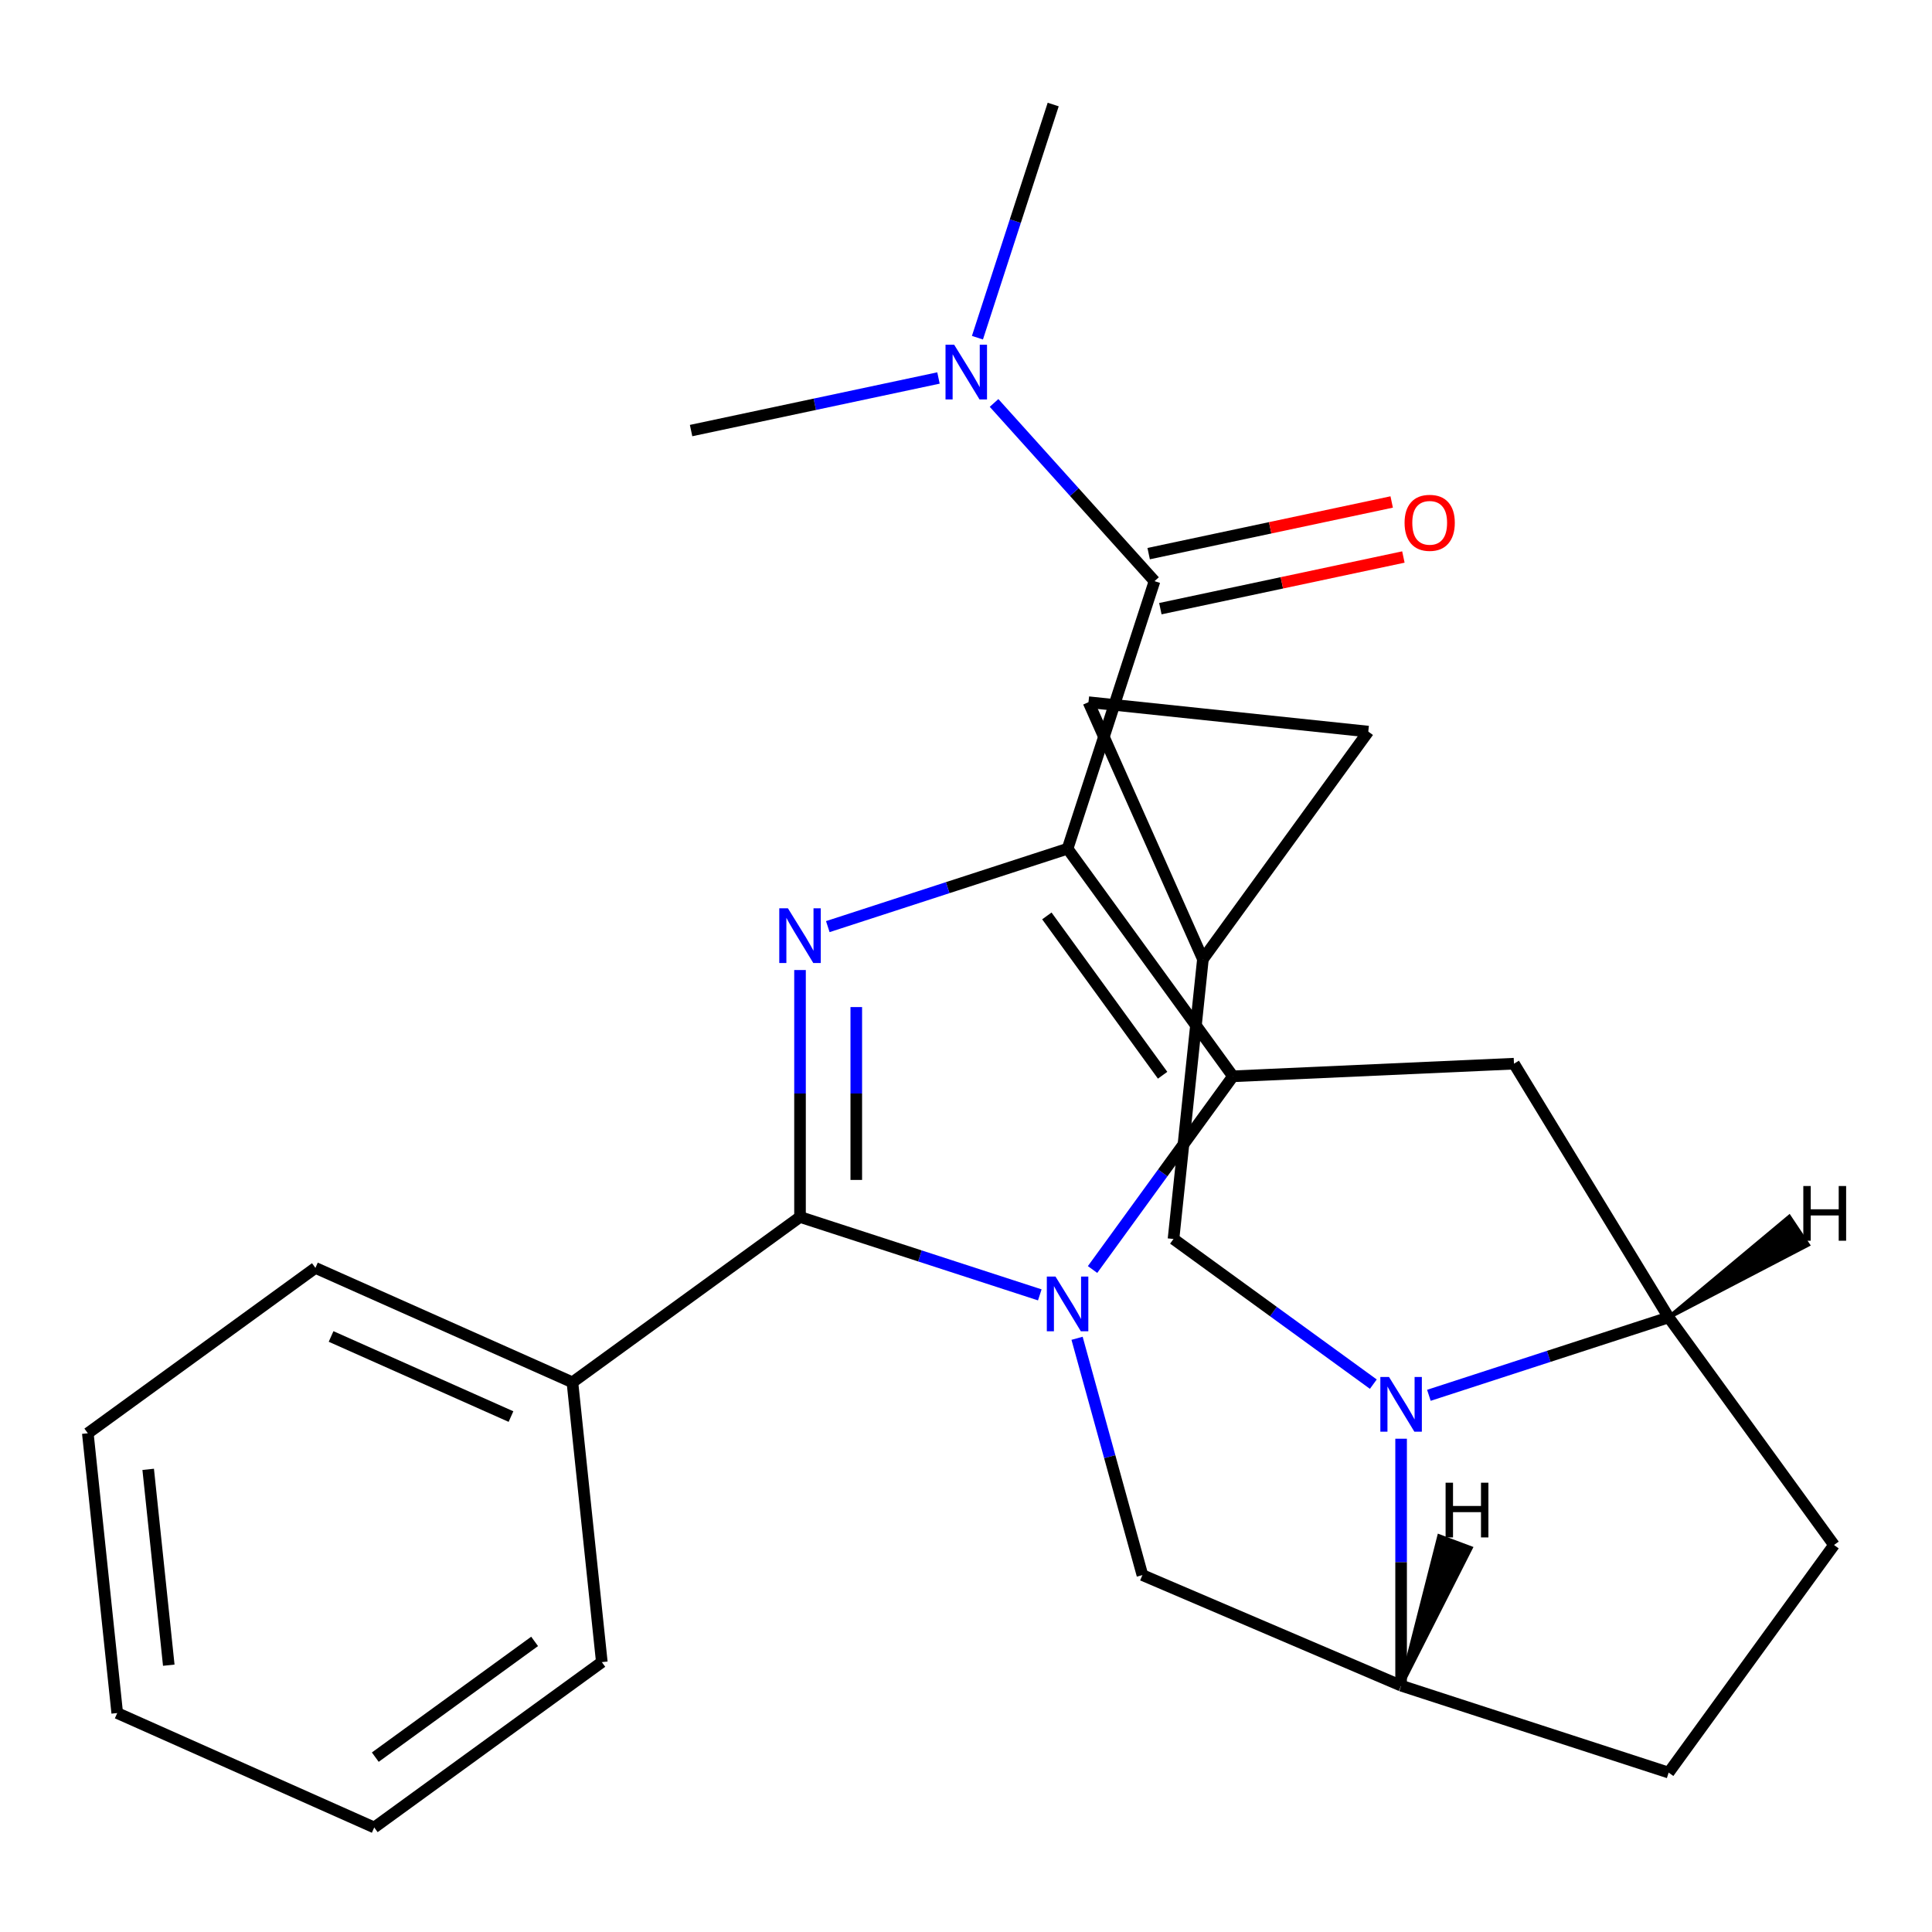 <?xml version='1.0' encoding='iso-8859-1'?>
<svg version='1.1' baseProfile='full'
              xmlns='http://www.w3.org/2000/svg'
                      xmlns:rdkit='http://www.rdkit.org/xml'
                      xmlns:xlink='http://www.w3.org/1999/xlink'
                  xml:space='preserve'
width='1000px' height='1000px' viewBox='0 0 1000 1000'>
<!-- END OF HEADER -->
<rect style='opacity:1.0;fill:#FFFFFF;stroke:none' width='1000' height='1000' x='0' y='0'> </rect>
<path class='bond-1' d='M 552.575,439.29 L 638.164,557.094' style='fill:none;fill-rule:evenodd;stroke:#000000;stroke-width:6px;stroke-linecap:butt;stroke-linejoin:miter;stroke-opacity:1' />
<path class='bond-1' d='M 541.852,474.078 L 601.765,556.541' style='fill:none;fill-rule:evenodd;stroke:#000000;stroke-width:6px;stroke-linecap:butt;stroke-linejoin:miter;stroke-opacity:1' />
<path class='bond-2' d='M 552.575,439.29 L 490.521,459.452' style='fill:none;fill-rule:evenodd;stroke:#000000;stroke-width:6px;stroke-linecap:butt;stroke-linejoin:miter;stroke-opacity:1' />
<path class='bond-2' d='M 490.521,459.452 L 428.468,479.615' style='fill:none;fill-rule:evenodd;stroke:#0000FF;stroke-width:6px;stroke-linecap:butt;stroke-linejoin:miter;stroke-opacity:1' />
<path class='bond-4' d='M 552.575,439.29 L 597.572,300.803' style='fill:none;fill-rule:evenodd;stroke:#000000;stroke-width:6px;stroke-linecap:butt;stroke-linejoin:miter;stroke-opacity:1' />
<path class='bond-0' d='M 565.507,657.098 L 601.836,607.096' style='fill:none;fill-rule:evenodd;stroke:#0000FF;stroke-width:6px;stroke-linecap:butt;stroke-linejoin:miter;stroke-opacity:1' />
<path class='bond-0' d='M 601.836,607.096 L 638.164,557.094' style='fill:none;fill-rule:evenodd;stroke:#000000;stroke-width:6px;stroke-linecap:butt;stroke-linejoin:miter;stroke-opacity:1' />
<path class='bond-7' d='M 557.487,692.698 L 574.4,753.981' style='fill:none;fill-rule:evenodd;stroke:#0000FF;stroke-width:6px;stroke-linecap:butt;stroke-linejoin:miter;stroke-opacity:1' />
<path class='bond-7' d='M 574.4,753.981 L 591.313,815.264' style='fill:none;fill-rule:evenodd;stroke:#000000;stroke-width:6px;stroke-linecap:butt;stroke-linejoin:miter;stroke-opacity:1' />
<path class='bond-26' d='M 538.194,670.226 L 476.141,650.063' style='fill:none;fill-rule:evenodd;stroke:#0000FF;stroke-width:6px;stroke-linecap:butt;stroke-linejoin:miter;stroke-opacity:1' />
<path class='bond-26' d='M 476.141,650.063 L 414.088,629.901' style='fill:none;fill-rule:evenodd;stroke:#000000;stroke-width:6px;stroke-linecap:butt;stroke-linejoin:miter;stroke-opacity:1' />
<path class='bond-6' d='M 638.164,557.094 L 783.632,550.561' style='fill:none;fill-rule:evenodd;stroke:#000000;stroke-width:6px;stroke-linecap:butt;stroke-linejoin:miter;stroke-opacity:1' />
<path class='bond-3' d='M 414.088,502.087 L 414.088,565.994' style='fill:none;fill-rule:evenodd;stroke:#0000FF;stroke-width:6px;stroke-linecap:butt;stroke-linejoin:miter;stroke-opacity:1' />
<path class='bond-3' d='M 414.088,565.994 L 414.088,629.901' style='fill:none;fill-rule:evenodd;stroke:#000000;stroke-width:6px;stroke-linecap:butt;stroke-linejoin:miter;stroke-opacity:1' />
<path class='bond-3' d='M 443.21,521.259 L 443.21,565.994' style='fill:none;fill-rule:evenodd;stroke:#0000FF;stroke-width:6px;stroke-linecap:butt;stroke-linejoin:miter;stroke-opacity:1' />
<path class='bond-3' d='M 443.21,565.994 L 443.21,610.729' style='fill:none;fill-rule:evenodd;stroke:#000000;stroke-width:6px;stroke-linecap:butt;stroke-linejoin:miter;stroke-opacity:1' />
<path class='bond-13' d='M 414.088,629.901 L 296.284,715.491' style='fill:none;fill-rule:evenodd;stroke:#000000;stroke-width:6px;stroke-linecap:butt;stroke-linejoin:miter;stroke-opacity:1' />
<path class='bond-11' d='M 597.572,300.803 L 556.045,254.682' style='fill:none;fill-rule:evenodd;stroke:#000000;stroke-width:6px;stroke-linecap:butt;stroke-linejoin:miter;stroke-opacity:1' />
<path class='bond-11' d='M 556.045,254.682 L 514.518,208.562' style='fill:none;fill-rule:evenodd;stroke:#0000FF;stroke-width:6px;stroke-linecap:butt;stroke-linejoin:miter;stroke-opacity:1' />
<path class='bond-16' d='M 600.599,315.046 L 663.495,301.677' style='fill:none;fill-rule:evenodd;stroke:#000000;stroke-width:6px;stroke-linecap:butt;stroke-linejoin:miter;stroke-opacity:1' />
<path class='bond-16' d='M 663.495,301.677 L 726.391,288.308' style='fill:none;fill-rule:evenodd;stroke:#FF0000;stroke-width:6px;stroke-linecap:butt;stroke-linejoin:miter;stroke-opacity:1' />
<path class='bond-16' d='M 594.544,286.56 L 657.44,273.191' style='fill:none;fill-rule:evenodd;stroke:#000000;stroke-width:6px;stroke-linecap:butt;stroke-linejoin:miter;stroke-opacity:1' />
<path class='bond-16' d='M 657.44,273.191 L 720.336,259.822' style='fill:none;fill-rule:evenodd;stroke:#FF0000;stroke-width:6px;stroke-linecap:butt;stroke-linejoin:miter;stroke-opacity:1' />
<path class='bond-5' d='M 739.59,722.208 L 801.643,702.046' style='fill:none;fill-rule:evenodd;stroke:#0000FF;stroke-width:6px;stroke-linecap:butt;stroke-linejoin:miter;stroke-opacity:1' />
<path class='bond-5' d='M 801.643,702.046 L 863.696,681.883' style='fill:none;fill-rule:evenodd;stroke:#000000;stroke-width:6px;stroke-linecap:butt;stroke-linejoin:miter;stroke-opacity:1' />
<path class='bond-10' d='M 710.829,716.433 L 659.117,678.862' style='fill:none;fill-rule:evenodd;stroke:#0000FF;stroke-width:6px;stroke-linecap:butt;stroke-linejoin:miter;stroke-opacity:1' />
<path class='bond-10' d='M 659.117,678.862 L 607.405,641.291' style='fill:none;fill-rule:evenodd;stroke:#000000;stroke-width:6px;stroke-linecap:butt;stroke-linejoin:miter;stroke-opacity:1' />
<path class='bond-27' d='M 725.209,744.681 L 725.209,808.588' style='fill:none;fill-rule:evenodd;stroke:#0000FF;stroke-width:6px;stroke-linecap:butt;stroke-linejoin:miter;stroke-opacity:1' />
<path class='bond-27' d='M 725.209,808.588 L 725.209,872.494' style='fill:none;fill-rule:evenodd;stroke:#000000;stroke-width:6px;stroke-linecap:butt;stroke-linejoin:miter;stroke-opacity:1' />
<path class='bond-8' d='M 783.632,550.561 L 863.696,681.883' style='fill:none;fill-rule:evenodd;stroke:#000000;stroke-width:6px;stroke-linecap:butt;stroke-linejoin:miter;stroke-opacity:1' />
<path class='bond-9' d='M 591.313,815.264 L 725.209,872.494' style='fill:none;fill-rule:evenodd;stroke:#000000;stroke-width:6px;stroke-linecap:butt;stroke-linejoin:miter;stroke-opacity:1' />
<path class='bond-17' d='M 863.696,681.883 L 949.286,799.687' style='fill:none;fill-rule:evenodd;stroke:#000000;stroke-width:6px;stroke-linecap:butt;stroke-linejoin:miter;stroke-opacity:1' />
<path class='bond-31' d='M 863.696,681.883 L 935.812,644.315 L 926.121,629.775 Z' style='fill:#000000;fill-rule:evenodd;fill-opacity:1;stroke:#000000;stroke-width:2px;stroke-linecap:butt;stroke-linejoin:miter;stroke-opacity:1;' />
<path class='bond-28' d='M 725.209,872.494 L 863.696,917.492' style='fill:none;fill-rule:evenodd;stroke:#000000;stroke-width:6px;stroke-linecap:butt;stroke-linejoin:miter;stroke-opacity:1' />
<path class='bond-32' d='M 725.209,872.494 L 761.274,801.265 L 744.915,795.125 Z' style='fill:#000000;fill-rule:evenodd;fill-opacity:1;stroke:#000000;stroke-width:2px;stroke-linecap:butt;stroke-linejoin:miter;stroke-opacity:1;' />
<path class='bond-12' d='M 607.405,641.291 L 622.626,496.475' style='fill:none;fill-rule:evenodd;stroke:#000000;stroke-width:6px;stroke-linecap:butt;stroke-linejoin:miter;stroke-opacity:1' />
<path class='bond-19' d='M 505.921,174.79 L 525.528,114.447' style='fill:none;fill-rule:evenodd;stroke:#0000FF;stroke-width:6px;stroke-linecap:butt;stroke-linejoin:miter;stroke-opacity:1' />
<path class='bond-19' d='M 525.528,114.447 L 545.134,54.103' style='fill:none;fill-rule:evenodd;stroke:#000000;stroke-width:6px;stroke-linecap:butt;stroke-linejoin:miter;stroke-opacity:1' />
<path class='bond-20' d='M 485.757,195.647 L 421.731,209.256' style='fill:none;fill-rule:evenodd;stroke:#0000FF;stroke-width:6px;stroke-linecap:butt;stroke-linejoin:miter;stroke-opacity:1' />
<path class='bond-20' d='M 421.731,209.256 L 357.705,222.865' style='fill:none;fill-rule:evenodd;stroke:#000000;stroke-width:6px;stroke-linecap:butt;stroke-linejoin:miter;stroke-opacity:1' />
<path class='bond-14' d='M 622.626,496.475 L 563.4,363.45' style='fill:none;fill-rule:evenodd;stroke:#000000;stroke-width:6px;stroke-linecap:butt;stroke-linejoin:miter;stroke-opacity:1' />
<path class='bond-15' d='M 622.626,496.475 L 708.216,378.67' style='fill:none;fill-rule:evenodd;stroke:#000000;stroke-width:6px;stroke-linecap:butt;stroke-linejoin:miter;stroke-opacity:1' />
<path class='bond-21' d='M 296.284,715.491 L 163.259,656.264' style='fill:none;fill-rule:evenodd;stroke:#000000;stroke-width:6px;stroke-linecap:butt;stroke-linejoin:miter;stroke-opacity:1' />
<path class='bond-21' d='M 264.485,733.212 L 171.367,691.753' style='fill:none;fill-rule:evenodd;stroke:#000000;stroke-width:6px;stroke-linecap:butt;stroke-linejoin:miter;stroke-opacity:1' />
<path class='bond-22' d='M 296.284,715.491 L 311.504,860.307' style='fill:none;fill-rule:evenodd;stroke:#000000;stroke-width:6px;stroke-linecap:butt;stroke-linejoin:miter;stroke-opacity:1' />
<path class='bond-30' d='M 563.4,363.45 L 708.216,378.67' style='fill:none;fill-rule:evenodd;stroke:#000000;stroke-width:6px;stroke-linecap:butt;stroke-linejoin:miter;stroke-opacity:1' />
<path class='bond-18' d='M 949.286,799.687 L 863.696,917.492' style='fill:none;fill-rule:evenodd;stroke:#000000;stroke-width:6px;stroke-linecap:butt;stroke-linejoin:miter;stroke-opacity:1' />
<path class='bond-23' d='M 163.259,656.264 L 45.455,741.854' style='fill:none;fill-rule:evenodd;stroke:#000000;stroke-width:6px;stroke-linecap:butt;stroke-linejoin:miter;stroke-opacity:1' />
<path class='bond-24' d='M 311.504,860.307 L 193.7,945.897' style='fill:none;fill-rule:evenodd;stroke:#000000;stroke-width:6px;stroke-linecap:butt;stroke-linejoin:miter;stroke-opacity:1' />
<path class='bond-24' d='M 276.716,849.584 L 194.253,909.497' style='fill:none;fill-rule:evenodd;stroke:#000000;stroke-width:6px;stroke-linecap:butt;stroke-linejoin:miter;stroke-opacity:1' />
<path class='bond-29' d='M 45.455,741.854 L 60.675,886.67' style='fill:none;fill-rule:evenodd;stroke:#000000;stroke-width:6px;stroke-linecap:butt;stroke-linejoin:miter;stroke-opacity:1' />
<path class='bond-29' d='M 76.701,760.532 L 87.356,861.903' style='fill:none;fill-rule:evenodd;stroke:#000000;stroke-width:6px;stroke-linecap:butt;stroke-linejoin:miter;stroke-opacity:1' />
<path class='bond-25' d='M 193.7,945.897 L 60.675,886.67' style='fill:none;fill-rule:evenodd;stroke:#000000;stroke-width:6px;stroke-linecap:butt;stroke-linejoin:miter;stroke-opacity:1' />
<path  class='atom-1' d='M 546.315 660.738
L 555.595 675.738
Q 556.515 677.218, 557.995 679.898
Q 559.475 682.578, 559.555 682.738
L 559.555 660.738
L 563.315 660.738
L 563.315 689.058
L 559.435 689.058
L 549.475 672.658
Q 548.315 670.738, 547.075 668.538
Q 545.875 666.338, 545.515 665.658
L 545.515 689.058
L 541.835 689.058
L 541.835 660.738
L 546.315 660.738
' fill='#0000FF'/>
<path  class='atom-3' d='M 407.828 470.127
L 417.108 485.127
Q 418.028 486.607, 419.508 489.287
Q 420.988 491.967, 421.068 492.127
L 421.068 470.127
L 424.828 470.127
L 424.828 498.447
L 420.948 498.447
L 410.988 482.047
Q 409.828 480.127, 408.588 477.927
Q 407.388 475.727, 407.028 475.047
L 407.028 498.447
L 403.348 498.447
L 403.348 470.127
L 407.828 470.127
' fill='#0000FF'/>
<path  class='atom-6' d='M 718.949 712.72
L 728.229 727.72
Q 729.149 729.2, 730.629 731.88
Q 732.109 734.56, 732.189 734.72
L 732.189 712.72
L 735.949 712.72
L 735.949 741.04
L 732.069 741.04
L 722.109 724.64
Q 720.949 722.72, 719.709 720.52
Q 718.509 718.32, 718.149 717.64
L 718.149 741.04
L 714.469 741.04
L 714.469 712.72
L 718.949 712.72
' fill='#0000FF'/>
<path  class='atom-12' d='M 493.877 178.431
L 503.157 193.431
Q 504.077 194.911, 505.557 197.591
Q 507.037 200.271, 507.117 200.431
L 507.117 178.431
L 510.877 178.431
L 510.877 206.751
L 506.997 206.751
L 497.037 190.351
Q 495.877 188.431, 494.637 186.231
Q 493.437 184.031, 493.077 183.351
L 493.077 206.751
L 489.397 206.751
L 489.397 178.431
L 493.877 178.431
' fill='#0000FF'/>
<path  class='atom-17' d='M 727.004 270.608
Q 727.004 263.808, 730.364 260.008
Q 733.724 256.208, 740.004 256.208
Q 746.284 256.208, 749.644 260.008
Q 753.004 263.808, 753.004 270.608
Q 753.004 277.488, 749.604 281.408
Q 746.204 285.288, 740.004 285.288
Q 733.764 285.288, 730.364 281.408
Q 727.004 277.528, 727.004 270.608
M 740.004 282.088
Q 744.324 282.088, 746.644 279.208
Q 749.004 276.288, 749.004 270.608
Q 749.004 265.048, 746.644 262.248
Q 744.324 259.408, 740.004 259.408
Q 735.684 259.408, 733.324 262.208
Q 731.004 265.008, 731.004 270.608
Q 731.004 276.328, 733.324 279.208
Q 735.684 282.088, 740.004 282.088
' fill='#FF0000'/>
<path  class='atom-27' d='M 933.393 613.882
L 937.233 613.882
L 937.233 625.922
L 951.713 625.922
L 951.713 613.882
L 955.553 613.882
L 955.553 642.202
L 951.713 642.202
L 951.713 629.122
L 937.233 629.122
L 937.233 642.202
L 933.393 642.202
L 933.393 613.882
' fill='#000000'/>
<path  class='atom-28' d='M 748.239 767.448
L 752.079 767.448
L 752.079 779.488
L 766.559 779.488
L 766.559 767.448
L 770.399 767.448
L 770.399 795.768
L 766.559 795.768
L 766.559 782.688
L 752.079 782.688
L 752.079 795.768
L 748.239 795.768
L 748.239 767.448
' fill='#000000'/>
</svg>
